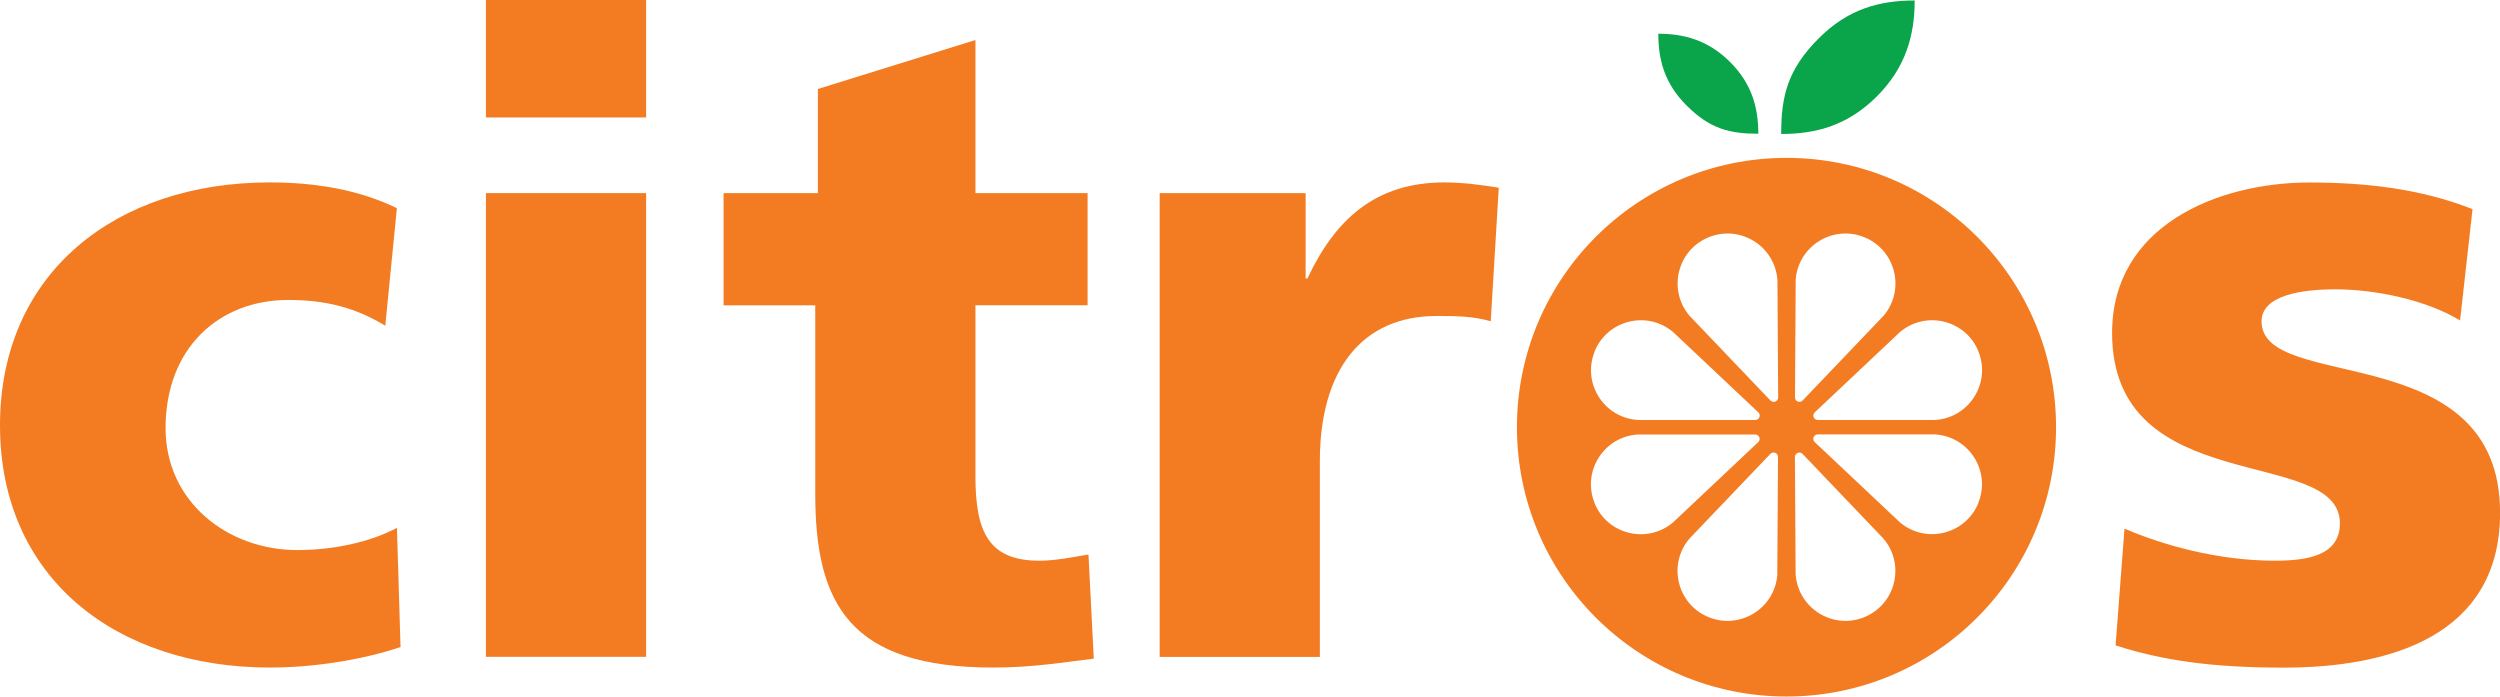 <?xml version="1.0" encoding="UTF-8"?>
<svg id="Layer_2" xmlns="http://www.w3.org/2000/svg" viewBox="0 0 314.96 87.75">
  <defs>
    <style>
      .cls-1 {
        fill: #f37c22;
      }

      .cls-2 {
        fill: #0aa54a;
      }
    </style>
  </defs>
  <g id="Layer_1-2" data-name="Layer_1">
    <g>
      <path class="cls-2" d="M241.22.06c-4.48,0-8.42,1.1-12.07,4.75-3.95,3.95-4.75,7.29-4.75,12.07,4.43,0,8.41-1.09,12.07-4.75s4.75-7.77,4.75-12.07Z"/>
      <path class="cls-2" d="M208.92,4.25c0,3.36.82,6.3,3.56,9.04,2.96,2.96,5.46,3.56,9.04,3.56,0-3.32-.82-6.3-3.56-9.04-2.76-2.76-5.82-3.56-9.04-3.56Z"/>
      <path class="cls-1" d="M48.55,41.04c-3.7-2.24-7.4-3.25-12.22-3.25-8.75,0-15.47,6.05-15.47,16.15,0,9.31,7.85,15.36,16.59,15.36,4.6,0,9.19-1.01,12.56-2.8l.45,15.02c-5.05,1.68-11.1,2.58-16.48,2.58C14.69,84.09,0,72.88,0,53.59s14.69-30.61,33.97-30.61c6.05,0,11.44,1.01,16.03,3.25l-1.46,14.8Z"/>
      <path class="cls-1" d="M81.4,14.8h-20.18V0h20.18v14.8ZM61.22,24.33h20.18v58.42h-20.18V24.33Z"/>
      <path class="cls-1" d="M91.16,24.33h11.88v-13.12l19.85-6.17v19.29h14.13v14.13h-14.13v21.53c0,7.06,1.68,10.65,8.07,10.65,2.02,0,4.15-.45,6.17-.78l.67,13.12c-3.81.45-7.62,1.12-12.67,1.12-18.05,0-22.42-7.96-22.42-21.86v-23.77h-11.55v-14.13Z"/>
      <path class="cls-1" d="M187.81,40.48c-2.24-.67-4.49-.67-6.84-.67-9.42,0-14.69,6.84-14.69,18.28v24.67h-20.18V24.33h18.39v10.76h.22c3.48-7.4,8.52-12.11,17.27-12.11,2.35,0,4.82.34,6.84.67l-1.01,16.82Z"/>
      <path class="cls-1" d="M267.65,66.6c4.71,2.02,11.66,4.04,18.95,4.04,4.15,0,8.19-.67,8.19-4.71,0-9.87-28.7-2.91-28.7-23.99,0-13.45,13.23-18.95,24.89-18.95,6.95,0,14.02.78,20.52,3.36l-1.57,14.02c-4.26-2.58-10.65-3.92-15.7-3.92-4.37,0-9.31.78-9.31,4.04,0,9.08,30.05,1.91,30.05,24.11,0,15.58-14.02,19.51-27.25,19.51-9.08,0-15.25-.9-21.19-2.8l1.12-14.69Z"/>
      <path class="cls-1" d="M225.07,19.89c-18.76,0-33.96,15.19-33.96,33.93s15.2,33.93,33.96,33.93,33.96-15.19,33.96-33.93-15.2-33.93-33.96-33.93ZM200.88,44.31h0c1.59-3.99,6.63-5.25,9.91-2.47l10.73,10.11c.37.35.12.96-.38.96h-14.74c-4.3-.23-7.1-4.6-5.51-8.59ZM200.88,63.33h0c-1.59-3.99,1.22-8.37,5.51-8.59h14.74c.5,0,.75.62.38.96l-10.73,10.11c-3.28,2.78-8.33,1.52-9.91-2.47ZM223.92,72.3c-.25,4.29-4.65,7.07-8.64,5.46-3.99-1.61-5.22-6.66-2.42-9.92l10.18-10.66c.35-.36.96-.12.96.39l-.09,14.73ZM223.05,50.46l-10.18-10.66c-2.8-3.26-1.57-8.31,2.42-9.92,3.99-1.61,8.38,1.17,8.64,5.46l.09,14.73c0,.5-.61.75-.96.39ZM249.26,44.31c1.59,3.99-1.22,8.37-5.51,8.6h-14.74c-.5,0-.75-.62-.38-.96l10.73-10.11c3.28-2.78,8.33-1.52,9.91,2.47ZM226.22,35.34c.25-4.29,4.65-7.07,8.64-5.46h0c3.99,1.61,5.22,6.66,2.42,9.92l-10.18,10.66c-.35.36-.96.12-.96-.39l.09-14.73ZM234.86,77.76h0c-3.99,1.61-8.38-1.17-8.64-5.46l-.09-14.73c0-.5.61-.75.96-.39l10.18,10.66c2.8,3.26,1.57,8.31-2.42,9.92ZM249.26,63.33c-1.59,3.99-6.63,5.25-9.91,2.47l-10.73-10.11c-.37-.35-.12-.96.38-.96h14.74c4.3.23,7.1,4.6,5.51,8.59Z"/>
    </g>
  </g>
</svg>